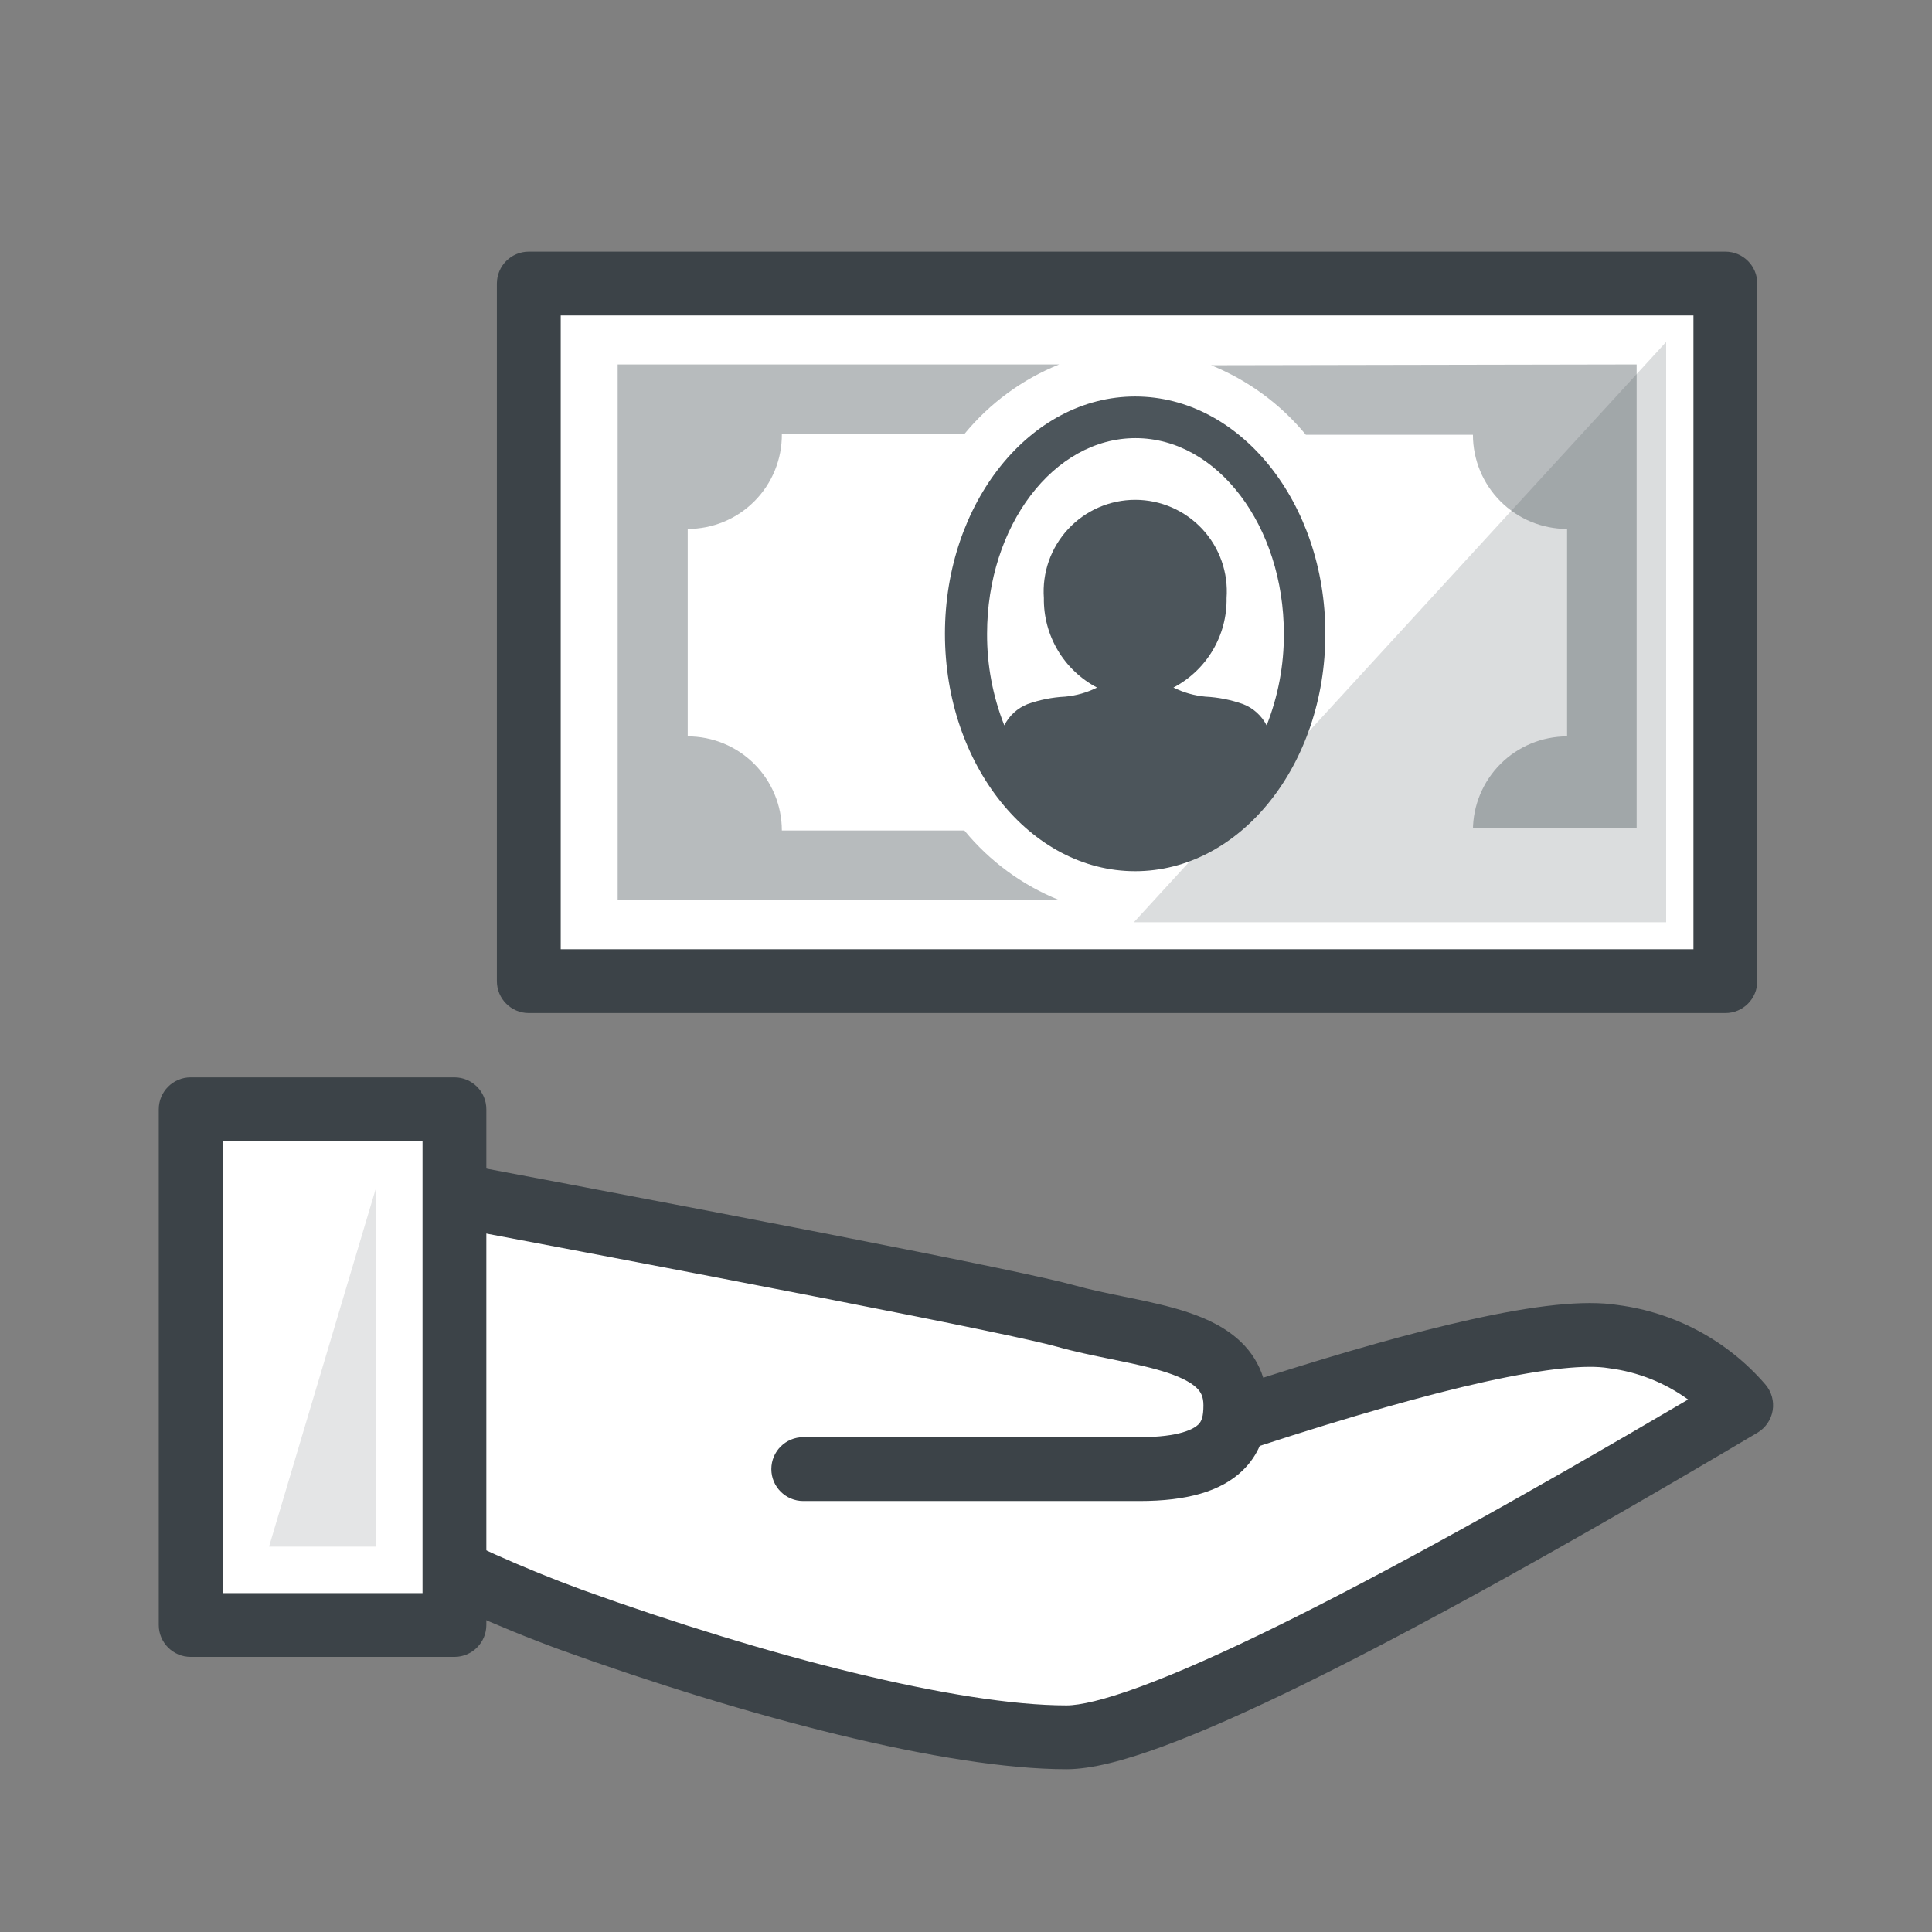 <svg width="120" height="120" viewBox="0 0 120 120" fill="none" xmlns="http://www.w3.org/2000/svg">
<rect x="0" y="0" width="120" height="120" fill="#808080" stroke="none"/>
<path d="M76.769 88.206C88.992 84.182 96.809 82.454 100.218 83.022C103.295 83.419 106.118 84.936 108.147 87.284C84.942 101.033 70.974 107.908 66.244 107.908C59.167 107.908 47.036 104.776 35.52 100.624C27.709 97.761 20.352 93.785 13.677 88.82V71.496C45.702 77.482 63.211 80.898 66.204 81.744C70.743 83.022 76.729 83.022 76.729 87.284C76.729 89.018 76.224 91.248 70.783 91.248H49.891" fill="white"/>
<path fill-rule="evenodd" clip-rule="evenodd" d="M12.411 69.971C12.865 69.594 13.462 69.439 14.042 69.547C45.983 75.518 63.631 78.957 66.742 79.836C67.68 80.1 68.69 80.306 69.775 80.528C69.903 80.555 70.033 80.581 70.163 80.608C71.353 80.852 72.639 81.126 73.8 81.516C74.949 81.901 76.167 82.459 77.111 83.384C77.735 83.995 78.198 84.727 78.461 85.572C83.577 83.936 87.885 82.727 91.372 81.956C95.263 81.096 98.389 80.718 100.507 81.061C104.054 81.526 107.308 83.28 109.647 85.988C110.031 86.432 110.198 87.023 110.104 87.603C110.009 88.182 109.663 88.69 109.158 88.989C97.538 95.874 88.195 101.06 81.144 104.53C77.62 106.265 74.636 107.587 72.208 108.48C69.84 109.35 67.8 109.89 66.244 109.89C58.796 109.89 46.385 106.648 34.849 102.488L34.839 102.485L34.839 102.485C26.849 99.556 19.323 95.489 12.495 90.41C11.992 90.036 11.695 89.447 11.695 88.82V71.496C11.695 70.906 11.958 70.347 12.411 69.971ZM78.245 89.808C78.016 90.333 77.674 90.862 77.17 91.346C75.815 92.647 73.697 93.23 70.784 93.23H49.892C48.797 93.23 47.909 92.343 47.909 91.248C47.909 90.153 48.797 89.266 49.892 89.266H70.784C73.311 89.266 74.166 88.734 74.424 88.487C74.631 88.288 74.748 87.998 74.748 87.284C74.748 86.752 74.589 86.463 74.337 86.216C74.016 85.902 73.454 85.581 72.539 85.274C71.637 84.971 70.575 84.739 69.365 84.491C69.238 84.465 69.108 84.438 68.977 84.412C67.913 84.194 66.754 83.958 65.667 83.651L65.666 83.651C62.857 82.858 46.264 79.611 15.66 73.883V87.817C21.967 92.394 28.878 96.077 36.198 98.761C47.693 102.905 59.541 105.926 66.244 105.926C67.054 105.926 68.534 105.607 70.84 104.759C73.087 103.933 75.933 102.677 79.393 100.974C85.848 97.796 94.33 93.119 104.851 86.928C103.421 85.89 101.743 85.217 99.965 84.988C99.941 84.985 99.917 84.981 99.893 84.977C98.602 84.762 96.129 84.965 92.227 85.827C88.591 86.631 83.936 87.954 78.245 89.808Z" fill="#3C4348"/>
<path d="M28.226 68.899H11.844V100.931H28.226V68.899Z" fill="white"/>
<path fill-rule="evenodd" clip-rule="evenodd" d="M9.861 68.899C9.861 67.804 10.749 66.917 11.844 66.917H28.226C29.321 66.917 30.208 67.804 30.208 68.899V100.931C30.208 102.026 29.321 102.913 28.226 102.913H11.844C10.749 102.913 9.861 102.026 9.861 100.931V68.899ZM13.826 70.881V98.949H26.244V70.881H13.826Z" fill="#3C4348"/>
<path opacity="0.15" fill-rule="evenodd" clip-rule="evenodd" d="M16.71 96.065L23.36 73.765V96.065H16.71Z" fill="#4C555B"/>
<path d="M107.166 17.611H32.845V60.941H107.166V17.611Z" fill="white"/>
<path fill-rule="evenodd" clip-rule="evenodd" d="M30.862 17.611C30.862 16.516 31.75 15.629 32.844 15.629H107.166C108.26 15.629 109.148 16.516 109.148 17.611V60.941C109.148 62.035 108.26 62.923 107.166 62.923H32.844C31.75 62.923 30.862 62.035 30.862 60.941V17.611ZM34.827 19.593V58.959H105.183V19.593H34.827Z" fill="#3C4348"/>
<path opacity="0.4" d="M101.655 22.636V55.906H75.223C77.514 54.978 79.537 53.492 81.11 51.585H91.486C91.486 50.034 92.102 48.547 93.199 47.45C94.296 46.354 95.783 45.738 97.334 45.738V32.853C95.783 32.853 94.296 32.237 93.199 31.141C92.102 30.044 91.486 28.557 91.486 27.006H81.11C79.537 25.099 77.514 23.613 75.223 22.685L101.655 22.636Z" fill="#4C555B"/>
<path d="M70.506 24.628C63.985 24.628 58.692 31.228 58.692 39.365C58.692 47.502 63.985 54.112 70.506 54.112C77.027 54.112 82.32 47.512 82.32 39.365C82.32 31.218 77.027 24.628 70.506 24.628ZM77.216 43.736C76.46 43.467 75.668 43.31 74.867 43.27C74.177 43.206 73.505 43.014 72.885 42.705C73.896 42.175 74.741 41.375 75.324 40.393C75.907 39.411 76.205 38.287 76.185 37.145C76.241 36.365 76.137 35.582 75.877 34.845C75.618 34.108 75.209 33.432 74.676 32.859C74.144 32.287 73.499 31.831 72.783 31.518C72.066 31.206 71.293 31.045 70.511 31.045C69.729 31.045 68.956 31.206 68.239 31.518C67.523 31.831 66.878 32.287 66.346 32.859C65.813 33.432 65.404 34.108 65.145 34.845C64.885 35.582 64.781 36.365 64.837 37.145C64.82 38.286 65.119 39.41 65.701 40.391C66.284 41.373 67.127 42.174 68.137 42.705C67.518 43.017 66.846 43.208 66.155 43.27C65.357 43.31 64.569 43.467 63.816 43.736C63.192 43.984 62.681 44.453 62.379 45.054C61.663 43.243 61.3 41.312 61.309 39.365C61.309 32.665 65.442 27.214 70.526 27.214C75.61 27.214 79.743 32.665 79.743 39.365C79.752 41.312 79.389 43.243 78.673 45.054C78.363 44.452 77.845 43.983 77.216 43.736Z" fill="#4C555B"/>
<path opacity="0.4" d="M59.9 51.585H48.562C48.562 50.034 47.946 48.547 46.85 47.45C45.753 46.354 44.266 45.738 42.715 45.738V32.853C43.487 32.854 44.252 32.701 44.964 32.404C45.677 32.107 46.324 31.672 46.867 31.123C47.411 30.575 47.841 29.925 48.132 29.209C48.423 28.494 48.569 27.729 48.562 26.957H59.9C61.469 25.046 63.494 23.559 65.787 22.636H38.364V55.906H65.787C63.494 54.982 61.469 53.496 59.9 51.585Z" fill="#4C555B"/>
<path d="M103.489 58.731H66.284L81.111 51.426H103.489V58.731Z" fill="white"/>
<g style="mix-blend-mode:multiply" opacity="0.2">
<path d="M103.488 21.238V57.284H70.426L103.488 21.238Z" fill="#4C555B"/>
</g>
</svg>
